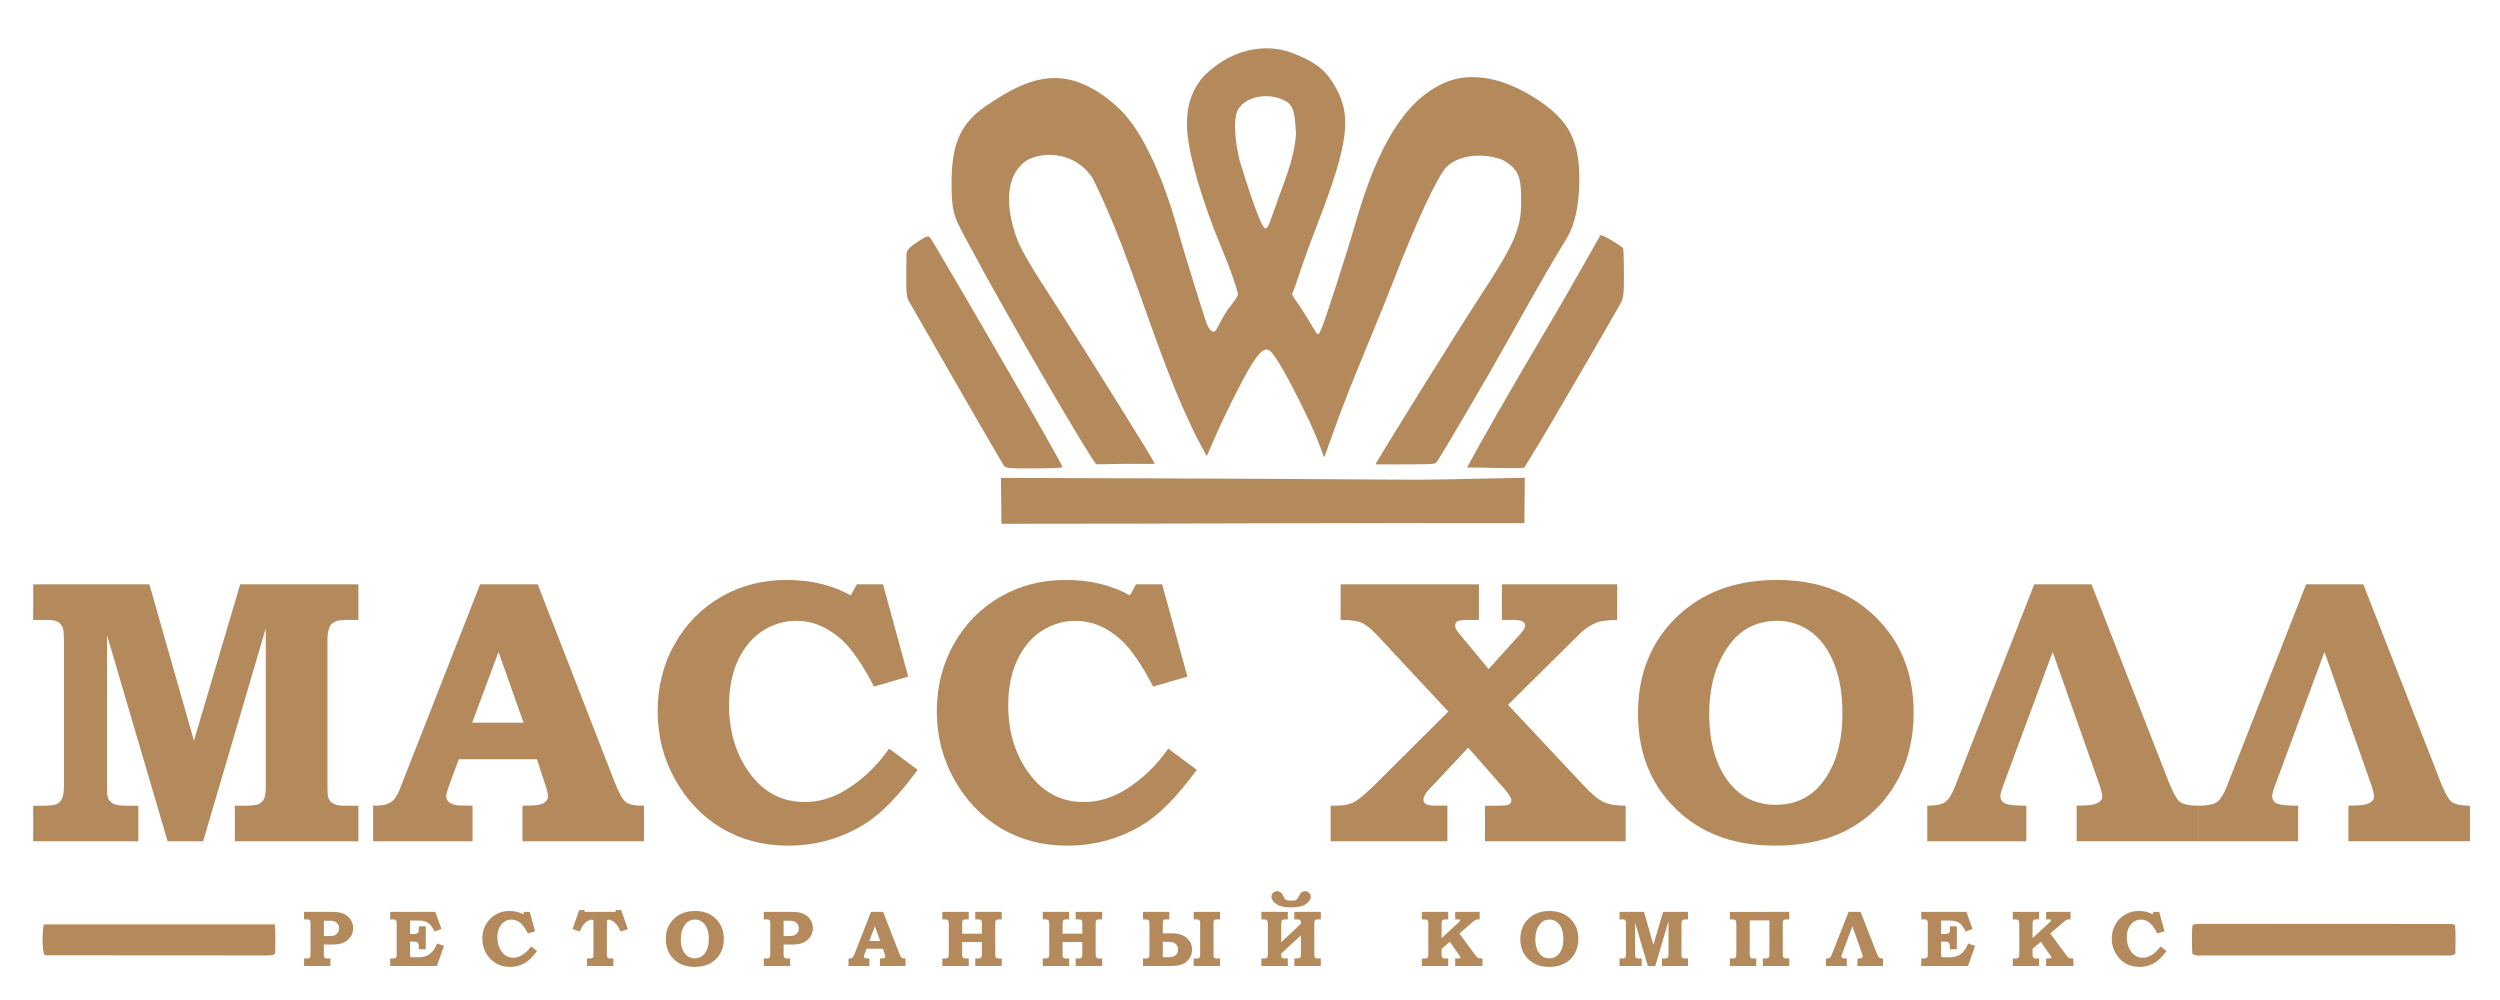 <?xml version="1.0" encoding="UTF-8"?> <svg xmlns="http://www.w3.org/2000/svg" id="svg971" viewBox="0 0 39687.499 15875.017" style="clip-rule:evenodd;fill-rule:evenodd;image-rendering:optimizeQuality;shape-rendering:geometricPrecision;text-rendering:geometricPrecision" version="1.1" height="600" width="1500" xml:space="preserve"><defs id="defs898"><style id="style896" type="text/css">.fil0{fill:#b48a5d;fill-rule:nonzero}</style></defs><g transform="translate(0 -13824.982)" style="display:inline" id="layer3"><g transform="translate(-27294.477 -1404.816) scale(4.466)" id="g8966"><g style="clip-rule:evenodd;display:inline;fill-rule:evenodd;image-rendering:optimizeQuality;shape-rendering:geometricPrecision;text-rendering:geometricPrecision" id="Слой_x0020_1"><g id="_4472517168"><path class="fil0" d="M13904.48 6800.54c-1.62-33.83-1.73-67.52-.07-98.81 2.65-2.96 3.25-3.77 3.99-4.44.7-.64 1.55-1.49 2.4-1.56 7.94-.63 15.87-1.55 23.81-1.55 297.57.07 595.1.21 892.63.46 2.76 0 5.54 1.62 11.26 3.39 2.93 33.93 1.2 68.37.91 101.77-13.65 10.13-27.05 6.6-39.61 6.6-253.61.21-507.23.14-760.84.14-33.94 0-67.87.18-101.85-.07-9.73-.11-19.96 2.05-32.63-5.93z" id="path923" style="fill:#b48a5d;fill-rule:nonzero"></path><path class="fil0" d="M7088.83 6696.04c2.68 36.16 1.8 70.62.67 103.01-2.79 2.82-3.43 3.6-4.2 4.2-.78.6-1.66 1.3-2.54 1.41-5.93.7-11.85 1.8-17.78 1.8-262.75-.07-525.53-.22-788.28-.46-2.86 0-5.72-1.41-8.36-2.08-6.71-22.3-7.41-77.37-1.1-107.88z" id="path925" style="fill:#b48a5d;fill-rule:nonzero"></path></g></g><g aria-label="МАСС ХОЛЛ" transform="matrix(26.458 0 0 26.458 678.63 62.204)" style="font-style:normal;font-variant:normal;font-weight:400;font-stretch:normal;font-size:40px;line-height:1.25;font-family:Roboto;-inkscape-font-specification:Roboto;letter-spacing:0;word-spacing:0;clip-rule:evenodd;display:inline;fill:#b48a5d;fill-opacity:1;fill-rule:evenodd;stroke:none;image-rendering:optimizeQuality;shape-rendering:geometricPrecision;text-rendering:geometricPrecision" id="flowRoot1011"><path d="M209.803 205.048h15.611l5.987 21.004 6.21-21.004h15.882v4.775h-1.707q-1.385 0-1.93.593-.519.57-.519 2.177v19.594q0 1.287.149 1.608.222.495.618.693.544.297 1.435.297h1.954v4.774h-16.6v-4.774h1.287q1.41 0 1.905-.223.494-.223.717-.668.247-.47.247-1.707v-21.226l-8.411 28.598h-4.775l-8.139-27.683v20.98q0 .717.247 1.112.272.396.743.619.494.198 1.558.198h1.658v4.774h-14.127v-4.774h1.386q1.311 0 1.781-.223.495-.247.718-.742.247-.52.247-1.88v-19.347q0-1.336-.173-1.731-.223-.545-.668-.792-.446-.247-1.41-.247h-1.88z" style="font-style:normal;font-variant:normal;font-weight:600;font-stretch:normal;font-size:50.667px;font-family:&quot;Bookman Old Style&quot;;-inkscape-font-specification:&quot;Bookman Old Style Semi-Bold&quot;;fill:#b48a5d;fill-opacity:1" id="path8785"></path><path d="M269.846 205.048h7.744l10.366 26.644q.84 2.128 1.484 2.623.668.494 2.425.47v4.774h-16.329v-4.774l.99-.025q1.36 0 1.905-.346.544-.371.544-.89 0-.446-.47-1.832l-1.014-3.142h-10.514l-1.287 3.489q-.396 1.113-.396 1.46 0 .395.272.717.297.321.94.47.421.099 2.326.099v4.775h-13.36v-4.775q1.287 0 1.88-.223.595-.222.966-.668.396-.445.866-1.657zm-1.063 18.58h6.902l-3.365-9.5z" style="font-style:normal;font-variant:normal;font-weight:600;font-stretch:normal;font-size:50.667px;font-family:&quot;Bookman Old Style&quot;;-inkscape-font-specification:&quot;Bookman Old Style Semi-Bold&quot;;fill:#b48a5d;fill-opacity:1" id="path8787"></path><path d="M320.464 205.048h3.513l3.389 12.394-4.602 1.336q-2.3-4.428-4.33-6.284-2.82-2.548-6.11-2.548-2.4 0-4.502 1.336-2.079 1.336-3.315 3.934-1.213 2.597-1.213 6.086 0 5.319 2.796 9.153 2.82 3.835 7.372 3.835 2.895 0 5.567-1.658 3.34-2.053 5.764-5.517l3.835 2.846q-3.736 5.096-6.829 7.1-4.774 3.092-10.638 3.092-4.873 0-8.832-2.325-3.933-2.35-6.283-6.556-2.35-4.206-2.35-9.179 0-4.948 2.275-9.005 2.301-4.082 6.235-6.358 3.958-2.276 8.807-2.276 4.923 0 8.634 2.078z" style="font-style:normal;font-variant:normal;font-weight:600;font-stretch:normal;font-size:50.667px;font-family:&quot;Bookman Old Style&quot;;-inkscape-font-specification:&quot;Bookman Old Style Semi-Bold&quot;;fill:#b48a5d;fill-opacity:1" id="path8789"></path><path d="M357.969 205.048h3.513l3.39 12.394-4.602 1.336q-2.301-4.428-4.33-6.284-2.82-2.548-6.11-2.548-2.4 0-4.503 1.336-2.078 1.336-3.315 3.934-1.213 2.597-1.213 6.086 0 5.319 2.796 9.153 2.82 3.835 7.372 3.835 2.895 0 5.567-1.658 3.34-2.053 5.764-5.517l3.835 2.846q-3.736 5.096-6.828 7.1-4.775 3.092-10.638 3.092-4.874 0-8.832-2.325-3.934-2.35-6.284-6.556-2.35-4.206-2.35-9.179 0-4.948 2.276-9.005 2.3-4.082 6.234-6.358 3.958-2.276 8.807-2.276 4.923 0 8.634 2.078z" style="font-style:normal;font-variant:normal;font-weight:600;font-stretch:normal;font-size:50.667px;font-family:&quot;Bookman Old Style&quot;;-inkscape-font-specification:&quot;Bookman Old Style Semi-Bold&quot;;fill:#b48a5d;fill-opacity:1" id="path8791"></path><path d="M385.454 205.048h18.58v4.775h-1.435q-1.138 0-1.46.197-.297.174-.297.594 0 .223.124.47.124.223.718.94l3.661 4.404 4.107-4.552q.791-.866.791-1.262t-.346-.594q-.321-.197-1.509-.197h-1.262v-4.775h15.487v4.775q-1.707.049-2.424.247-.693.198-1.608.792-.668.445-1.46 1.286l-9.178 9.08 10.093 10.761q1.658 1.781 2.747 2.301 1.088.495 2.968.495v4.774h-18.9v-4.774h1.731q1.212 0 1.51-.173.296-.174.296-.52 0-.47-.816-1.435l-4.973-5.665-5.32 5.665q-.692.767-.692 1.36 0 .347.371.57.371.198 1.51.198h1.335v4.774h-15.685v-4.774q1.633 0 2.301-.173.693-.174 1.262-.57.965-.692 2.35-2.053l9.896-9.846-9.426-10.119q-1.336-1.435-2.202-1.806-.84-.395-2.845-.395z" style="font-style:normal;font-variant:normal;font-weight:600;font-stretch:normal;font-size:50.667px;font-family:&quot;Bookman Old Style&quot;;-inkscape-font-specification:&quot;Bookman Old Style Semi-Bold&quot;;fill:#b48a5d;fill-opacity:1" id="path8793"></path><path d="M444.063 204.454q8.213 0 13.285 4.997 5.096 4.998 5.096 12.84 0 5.27-2.326 9.352-2.325 4.082-6.432 6.308-4.082 2.202-9.87 2.202-7.645 0-12.52-4.205-5.887-5.072-5.887-13.558 0-7.892 5.146-12.914 5.17-5.022 13.507-5.022zm.099 5.492q-3.934 0-6.26 2.944-2.919 3.711-2.919 9.574 0 5.864 2.721 9.278 2.35 2.92 6.21 2.92 3.884 0 6.21-2.92 2.746-3.488 2.746-9.327 0-4.107-1.188-6.902-1.162-2.796-3.166-4.181-2.004-1.386-4.355-1.386z" style="font-style:normal;font-variant:normal;font-weight:600;font-stretch:normal;font-size:50.667px;font-family:&quot;Bookman Old Style&quot;;-inkscape-font-specification:&quot;Bookman Old Style Semi-Bold&quot;;fill:#b48a5d;fill-opacity:1" id="path8795"></path><path d="m481.122 214.127-6.63 17.912c-.264.709-.396 1.195-.396 1.46 0 .478.231.816.693 1.014.462.181 1.394.272 2.796.272v4.774h-13.31v-4.774c1.138 0 1.93-.157 2.375-.47.462-.314.907-1.006 1.336-2.078l10.662-27.19h7.694l10.416 26.645c.478 1.22.923 2.045 1.336 2.474.429.413 1.333.619 2.62.619v4.774h-16.375v-4.774l.99-.025c1.632-.033 2.448-.445 2.448-1.237 0-.33-.156-.94-.47-1.83z" style="font-style:normal;font-variant:normal;font-weight:600;font-stretch:normal;font-size:50.667px;font-family:&quot;Bookman Old Style&quot;;-inkscape-font-specification:&quot;Bookman Old Style Semi-Bold&quot;;fill:#b48a5d;fill-opacity:1" id="path8797"></path><path d="m517.638 214.127-6.63 17.912c-.264.709-.396 1.195-.396 1.46 0 .478.23.816.693 1.014.462.181 1.393.272 2.795.272v4.774h-13.433v-4.774c1.138 0 2.053-.157 2.498-.47.462-.314.908-1.006 1.336-2.078l10.663-27.19h7.694l10.415 26.645c.479 1.22.924 2.045 1.336 2.474.43.413 1.287.619 2.573.619v4.774h-16.328v-4.774l.99-.025c1.633-.033 2.449-.445 2.449-1.237 0-.33-.157-.94-.47-1.83z" style="font-style:normal;font-variant:normal;font-weight:600;font-stretch:normal;font-size:50.667px;font-family:&quot;Bookman Old Style&quot;;-inkscape-font-specification:&quot;Bookman Old Style Semi-Bold&quot;;fill:#b48a5d;fill-opacity:1" id="path8799"></path></g><g aria-label="Р Е С Т О Р А Н Н Ы Й К О М П Л Е К С" transform="matrix(26.458 0 0 26.458 927.93 -1490.818)" style="font-style:normal;font-variant:normal;font-weight:400;font-stretch:normal;font-size:40px;line-height:1.25;font-family:Roboto;-inkscape-font-specification:Roboto;letter-spacing:0;word-spacing:0;clip-rule:evenodd;display:inline;fill:#b48a5d;fill-opacity:1;fill-rule:evenodd;stroke:none;image-rendering:optimizeQuality;shape-rendering:geometricPrecision;text-rendering:geometricPrecision" id="flowRoot1019"><path d="M236.77 307.75h3.84q.729 0 1.208.15.484.146.828.449.349.302.536.718.188.412.188.875 0 .933-.719 1.563-.714.63-1.974.63h-1.24v1.36q0 .255.037.322.047.1.14.146.1.047.329.047h.37v1.005h-3.542v-1.005h.245q.323 0 .427-.047.104-.047.15-.146.048-.104.048-.422v-3.994q0-.334-.042-.438-.042-.11-.135-.156-.089-.052-.344-.052h-.35zm2.667 1.187V311h.62q.568 0 .834-.115.265-.12.427-.36.161-.244.161-.578 0-.5-.385-.791-.287-.219-.85-.219z" style="font-style:normal;font-variant:normal;font-weight:600;font-stretch:normal;font-size:10.667px;line-height:0;font-family:&quot;Bookman Old Style&quot;;-inkscape-font-specification:&quot;Bookman Old Style Semi-Bold&quot;;fill:#b48a5d;fill-opacity:1" id="path8802"></path><path d="M248.341 307.75h6.063l.828 2.296-.943.339q-.24-.563-.563-.906-.317-.344-.708-.453-.385-.115-.9-.115h-1.11v1.813h.364q.412 0 .552-.058.146-.062.209-.187.062-.13.062-.51v-.277h.927v3.073h-.927v-.312q0-.318-.078-.464-.073-.146-.203-.198-.13-.052-.578-.052h-.328v1.667q0 .265.026.323.026.057.099.088.078.031.328.031h.61q.682 0 1.15-.192.469-.198.834-.63.37-.438.567-1.037l.953.328-.953 2.698h-6.28v-1.005h.181q.365 0 .49-.052t.177-.183q.026-.078.026-.442v-3.959q0-.322-.047-.421-.042-.1-.135-.146-.094-.052-.37-.052h-.323z" style="font-style:normal;font-variant:normal;font-weight:600;font-stretch:normal;font-size:10.667px;line-height:0;font-family:&quot;Bookman Old Style&quot;;-inkscape-font-specification:&quot;Bookman Old Style Semi-Bold&quot;;fill:#b48a5d;fill-opacity:1" id="path8804"></path><path d="M266.355 307.75h.74l.713 2.609-.968.281q-.485-.932-.912-1.323-.594-.536-1.286-.536-.506 0-.948.281-.438.281-.698.828-.255.547-.255 1.281 0 1.12.588 1.928.594.807 1.552.807.61 0 1.172-.35.703-.431 1.214-1.16l.807.598q-.786 1.073-1.438 1.495-1.005.651-2.24.651-1.025 0-1.858-.49-.829-.494-1.323-1.38-.495-.885-.495-1.932 0-1.042.479-1.896.484-.86 1.312-1.338.834-.48 1.855-.48 1.036 0 1.817.438z" style="font-style:normal;font-variant:normal;font-weight:600;font-stretch:normal;font-size:10.667px;line-height:0;font-family:&quot;Bookman Old Style&quot;;-inkscape-font-specification:&quot;Bookman Old Style Semi-Bold&quot;;fill:#b48a5d;fill-opacity:1" id="path8806"></path><path d="M273.734 307.505h.687l.073.245h4.1l.088-.245h.692l.901 2.547-.968.338q-.323-.635-.464-.828-.276-.38-.635-.599-.271-.167-.537-.167-.125 0-.172.063-.046.057-.046.27v4.178q0 .37.026.463.026.094.088.151.063.053.172.073.11.016.583.016v1.005h-3.541v-1.005h.213q.354 0 .453-.042.1-.047.151-.156.052-.115.052-.469v-4.27q0-.183-.041-.23-.042-.047-.177-.047-.271 0-.605.203-.333.204-.593.573-.105.146-.443.818l-.953-.338z" style="font-style:normal;font-variant:normal;font-weight:600;font-stretch:normal;font-size:10.667px;line-height:0;font-family:&quot;Bookman Old Style&quot;;-inkscape-font-specification:&quot;Bookman Old Style Semi-Bold&quot;;fill:#b48a5d;fill-opacity:1" id="path8808"></path><path d="M289.299 307.625q1.73 0 2.797 1.052 1.073 1.052 1.073 2.703 0 1.11-.49 1.969t-1.354 1.328q-.86.463-2.078.463-1.61 0-2.635-.885-1.24-1.068-1.24-2.854 0-1.662 1.083-2.72 1.089-1.056 2.844-1.056zm.02 1.156q-.827 0-1.317.62-.614.78-.614 2.015t.572 1.953q.495.615 1.308.615.817 0 1.307-.615.578-.734.578-1.963 0-.865-.25-1.453-.245-.589-.666-.88-.422-.292-.917-.292z" style="font-style:normal;font-variant:normal;font-weight:600;font-stretch:normal;font-size:10.667px;line-height:0;font-family:&quot;Bookman Old Style&quot;;-inkscape-font-specification:&quot;Bookman Old Style Semi-Bold&quot;;fill:#b48a5d;fill-opacity:1" id="path8810"></path><path d="M298.535 307.75h3.838q.73 0 1.208.15.485.146.829.449.349.302.536.718.188.412.188.875 0 .933-.72 1.563-.713.63-1.973.63h-1.24v1.36q0 .255.037.322.047.1.14.146.1.047.328.047h.37v1.005h-3.541v-1.005h.244q.323 0 .427-.047.105-.047.152-.146.046-.104.046-.422v-3.994q0-.334-.041-.438-.042-.11-.136-.156-.088-.052-.343-.052h-.35zm2.666 1.187V311h.62q.568 0 .833-.115.266-.12.427-.36.162-.244.162-.578 0-.5-.386-.791-.286-.219-.848-.219z" style="font-style:normal;font-variant:normal;font-weight:600;font-stretch:normal;font-size:10.667px;line-height:0;font-family:&quot;Bookman Old Style&quot;;-inkscape-font-specification:&quot;Bookman Old Style Semi-Bold&quot;;fill:#b48a5d;fill-opacity:1" id="path8812"></path><path d="M312.942 307.75h1.63l2.182 5.609q.177.448.313.552.14.104.51.099v1.005h-3.437v-1.005l.208-.005q.287 0 .401-.073.115-.078.115-.187 0-.094-.1-.386l-.213-.661h-2.213l-.271.734q-.084.235-.084.307 0 .084.058.151.062.068.198.1.088.02.49.02v1.005h-2.813v-1.005q.27 0 .396-.047.125-.047.203-.14.083-.094.182-.35zm-.224 3.911h1.453l-.708-2z" style="font-style:normal;font-variant:normal;font-weight:600;font-stretch:normal;font-size:10.667px;line-height:0;font-family:&quot;Bookman Old Style&quot;;-inkscape-font-specification:&quot;Bookman Old Style Semi-Bold&quot;;fill:#b48a5d;fill-opacity:1" id="path8814"></path><path d="M322.522 307.75h3.547v1.005h-.328q-.27 0-.37.057-.099.052-.14.156-.042.1-.042.438v1.265h2.646v-1.359q0-.25-.031-.338-.042-.125-.14-.172-.1-.047-.438-.047h-.276v-1.005h3.557v1.005h-.297q-.302 0-.401.052-.1.047-.14.146-.037.093-.037.453v3.937q0 .365.047.474.052.104.15.151.105.042.47.042h.208v1.005h-3.557v-1.005h.234q.328 0 .443-.052.12-.052.161-.151.047-.099.047-.464v-1.536h-2.646v1.536q0 .365.031.453.052.13.162.172.11.042.442.042h.245v1.005h-3.547v-1.005h.24q.302 0 .422-.052t.161-.146q.047-.094.047-.411v-3.948q0-.37-.047-.48-.041-.114-.135-.166-.094-.052-.365-.052h-.323z" style="font-style:normal;font-variant:normal;font-weight:600;font-stretch:normal;font-size:10.667px;line-height:0;font-family:&quot;Bookman Old Style&quot;;-inkscape-font-specification:&quot;Bookman Old Style Semi-Bold&quot;;fill:#b48a5d;fill-opacity:1" id="path8816"></path><path d="M336.014 307.75h3.547v1.005h-.328q-.27 0-.37.057-.099.052-.14.156-.042.1-.042.438v1.265h2.646v-1.359q0-.25-.031-.338-.042-.125-.14-.172-.1-.047-.438-.047h-.276v-1.005h3.557v1.005h-.297q-.302 0-.401.052-.1.047-.14.146-.037.093-.037.453v3.937q0 .365.047.474.052.104.15.151.105.042.47.042h.208v1.005h-3.557v-1.005h.234q.328 0 .443-.052.12-.052.161-.151.047-.099.047-.464v-1.536h-2.646v1.536q0 .365.031.453.052.13.162.172.11.042.442.042h.245v1.005h-3.547v-1.005h.24q.302 0 .422-.052t.161-.146q.047-.094.047-.411v-3.948q0-.37-.047-.48-.041-.114-.135-.166-.094-.052-.365-.052h-.323z" style="font-style:normal;font-variant:normal;font-weight:600;font-stretch:normal;font-size:10.667px;line-height:0;font-family:&quot;Bookman Old Style&quot;;-inkscape-font-specification:&quot;Bookman Old Style Semi-Bold&quot;;fill:#b48a5d;fill-opacity:1" id="path8818"></path><path d="M349.48 315.015v-1.005h.348q.328 0 .422-.115.1-.12.1-.526v-3.994q0-.386-.11-.5-.104-.12-.516-.12h-.245v-1.005h3.542v1.005h-.292q-.328 0-.458.067-.125.063-.125.454v1.354h1.24q1.28 0 1.984.635.708.636.708 1.563 0 .87-.656 1.53-.651.657-2.104.657zm2.666-1.182h.807q.558 0 .896-.255.339-.256.339-.756 0-.38-.198-.63t-.464-.338q-.26-.089-.76-.089h-.62zm4.146-6.083h3.541v1.005h-.322q-.282 0-.375.052-.089.047-.136.156-.042.104-.042.406v4.021q0 .328.037.422.036.094.125.136.11.062.328.062h.385v1.005h-3.541v-1.005h.286q.308 0 .401-.042.094-.047.136-.14.047-.1.047-.386v-4.036q0-.339-.047-.443-.042-.11-.146-.167-.073-.041-.354-.041h-.323z" style="font-style:normal;font-variant:normal;font-weight:600;font-stretch:normal;font-size:10.667px;line-height:0;font-family:&quot;Bookman Old Style&quot;;-inkscape-font-specification:&quot;Bookman Old Style Semi-Bold&quot;;fill:#b48a5d;fill-opacity:1" id="path8820"></path><path d="M365.388 307.75h3.547v1.005h-.329q-.343 0-.448.104-.104.104-.104.547v2.411l2.646-2.479q0-.437-.12-.51-.114-.073-.49-.073h-.275v-1.005h3.557v1.005h-.297q-.38 0-.479.11-.099.109-.099.54v3.938q0 .453.104.563.11.104.563.104h.208v1.005h-3.557v-1.005h.234q.438 0 .542-.115.11-.12.11-.552v-2.442l-2.647 2.442q.005.37.037.47.031.098.14.15.11.047.459.047h.245v1.005h-3.547v-1.005h.24q.426 0 .525-.115.104-.12.104-.494v-3.948q0-.464-.104-.578-.099-.12-.442-.12h-.323zm3.99-.6q-1.308 0-1.975-.447-.661-.448-.661-.985 0-.338.24-.541.239-.209.536-.209.177 0 .344.094.171.089.244.182.079.089.193.339.177.385.365.526.187.135.713.135.521 0 .709-.135.192-.14.375-.52.114-.25.187-.345.078-.099.245-.187.167-.089.349-.089.297 0 .536.209.24.203.24.547 0 .536-.667.984-.666.443-1.974.443z" style="font-style:normal;font-variant:normal;font-weight:600;font-stretch:normal;font-size:10.667px;line-height:0;font-family:&quot;Bookman Old Style&quot;;-inkscape-font-specification:&quot;Bookman Old Style Semi-Bold&quot;;fill:#b48a5d;fill-opacity:1" id="path8822"></path><path d="M386.946 307.75h3.541v1.005h-.234q-.339 0-.417.036-.125.058-.182.162-.052.104-.052.39v1.933l2.265-2.1q.151-.14.183-.187.03-.052.03-.088 0-.073-.062-.11-.057-.036-.302-.036h-.291v-1.005h3.286v1.005h-.11q-.228 0-.317.026-.088.02-.219.099-.125.078-.328.255l-1.755 1.52 2.094 2.829q.27.364.396.432.166.094.479.094h.14v1.005h-3.666v-1.005h.145q.402 0 .485-.037.088-.036.088-.093 0-.063-.161-.297l-1.276-1.818-1.104.943v.734q0 .271.052.375.052.104.146.151.099.042.39.042h.297v1.005h-3.542v-1.005h.266q.307 0 .412-.047.104-.052.15-.161.042-.089.042-.428v-3.968q0-.323-.047-.433-.047-.109-.15-.161-.105-.057-.376-.057h-.297z" style="font-style:normal;font-variant:normal;font-weight:600;font-stretch:normal;font-size:10.667px;line-height:0;font-family:&quot;Bookman Old Style&quot;;-inkscape-font-specification:&quot;Bookman Old Style Semi-Bold&quot;;fill:#b48a5d;fill-opacity:1" id="path8824"></path><path d="M404.103 307.625q1.73 0 2.797 1.052 1.073 1.052 1.073 2.703 0 1.11-.49 1.969t-1.354 1.328q-.86.463-2.078.463-1.61 0-2.635-.885-1.24-1.068-1.24-2.854 0-1.662 1.083-2.72 1.089-1.056 2.844-1.056zm.02 1.156q-.827 0-1.317.62-.614.78-.614 2.015t.573 1.953q.494.615 1.307.615.818 0 1.307-.615.578-.734.578-1.963 0-.865-.25-1.453-.245-.589-.666-.88-.422-.292-.917-.292z" style="font-style:normal;font-variant:normal;font-weight:600;font-stretch:normal;font-size:10.667px;line-height:0;font-family:&quot;Bookman Old Style&quot;;-inkscape-font-specification:&quot;Bookman Old Style Semi-Bold&quot;;fill:#b48a5d;fill-opacity:1" id="path8826"></path><path d="M413.507 307.75h3.286l1.26 4.421 1.308-4.421h3.343v1.005h-.359q-.292 0-.406.125-.11.12-.11.458v4.125q0 .27.032.339.047.104.13.145.114.063.302.063h.411v1.005h-3.494v-1.005h.27q.297 0 .402-.047.104-.047.15-.14.053-.1.053-.36v-4.469l-1.771 6.021h-1.005l-1.714-5.828v4.417q0 .15.052.234.057.083.156.13.105.042.329.042h.348v1.005h-2.973v-1.005h.291q.276 0 .375-.047.104-.052.151-.156.052-.11.052-.396v-4.073q0-.281-.036-.364-.047-.115-.14-.167-.094-.052-.298-.052h-.395z" style="font-style:normal;font-variant:normal;font-weight:600;font-stretch:normal;font-size:10.667px;line-height:0;font-family:&quot;Bookman Old Style&quot;;-inkscape-font-specification:&quot;Bookman Old Style Semi-Bold&quot;;fill:#b48a5d;fill-opacity:1" id="path8828"></path><path d="M436.314 307.75v1.005h-.297q-.38 0-.479.11-.099.109-.099.54v3.938q0 .453.104.563.11.104.563.104h.208v1.005h-3.557v-1.005h.234q.438 0 .542-.115.11-.12.11-.552v-4.453h-2.646v4.453q0 .453.099.563.099.104.536.104h.245v1.005h-3.547v-1.005h.24q.427 0 .526-.115.104-.12.104-.494v-3.948q0-.464-.104-.578-.1-.12-.443-.12h-.323v-1.005z" style="font-style:normal;font-variant:normal;font-weight:600;font-stretch:normal;font-size:10.667px;line-height:0;font-family:&quot;Bookman Old Style&quot;;-inkscape-font-specification:&quot;Bookman Old Style Semi-Bold&quot;;fill:#b48a5d;fill-opacity:1" id="path8830"></path><path d="m444.792 309.661-1.396 3.77q-.083.225-.083.308 0 .151.146.214.146.057.588.057v1.005h-2.802v-1.005q.36 0 .5-.099.146-.099.282-.438l2.244-5.723h1.62l2.193 5.609q.15.385.281.52.136.131.542.131v1.005h-3.438v-1.005l.209-.005q.515-.01.515-.26 0-.105-.099-.386z" style="font-style:normal;font-variant:normal;font-weight:600;font-stretch:normal;font-size:10.667px;line-height:0;font-family:&quot;Bookman Old Style&quot;;-inkscape-font-specification:&quot;Bookman Old Style Semi-Bold&quot;;fill:#b48a5d;fill-opacity:1" id="path8832"></path><path d="M454.043 307.75h6.063l.828 2.296-.943.339q-.24-.563-.562-.906-.318-.344-.708-.453-.386-.115-.902-.115h-1.109v1.813h.365q.411 0 .552-.058.146-.062.208-.187.063-.13.063-.51v-.277h.927v3.073h-.927v-.312q0-.318-.078-.464-.073-.146-.204-.198-.13-.052-.578-.052h-.328v1.667q0 .265.026.323.026.057.1.088.077.031.327.031h.61q.682 0 1.15-.192.47-.198.834-.63.37-.438.568-1.037l.953.328-.953 2.698h-6.282v-1.005h.183q.364 0 .49-.052.124-.052.176-.183.026-.078.026-.442v-3.959q0-.322-.046-.421-.042-.1-.136-.146-.094-.052-.37-.052h-.323z" style="font-style:normal;font-variant:normal;font-weight:600;font-stretch:normal;font-size:10.667px;line-height:0;font-family:&quot;Bookman Old Style&quot;;-inkscape-font-specification:&quot;Bookman Old Style Semi-Bold&quot;;fill:#b48a5d;fill-opacity:1" id="path8834"></path><path d="M466.338 307.75h3.542v1.005h-.234q-.339 0-.417.036-.125.058-.182.162-.052.104-.052.39v1.933l2.265-2.1q.151-.14.183-.187.03-.052.03-.088 0-.073-.062-.11-.057-.036-.302-.036h-.291v-1.005h3.286v1.005h-.11q-.229 0-.317.026-.089.02-.219.099-.125.078-.328.255l-1.755 1.52 2.094 2.829q.27.364.395.432.167.094.48.094h.14v1.005h-3.666v-1.005h.145q.401 0 .485-.037.088-.036.088-.093 0-.063-.161-.297l-1.276-1.818-1.104.943v.734q0 .271.052.375.052.104.145.151.1.042.391.042h.297v1.005h-3.542v-1.005h.266q.307 0 .411-.047.105-.052.151-.161.042-.089.042-.428v-3.968q0-.323-.047-.433-.047-.109-.15-.161-.105-.057-.376-.057h-.297z" style="font-style:normal;font-variant:normal;font-weight:600;font-stretch:normal;font-size:10.667px;line-height:0;font-family:&quot;Bookman Old Style&quot;;-inkscape-font-specification:&quot;Bookman Old Style Semi-Bold&quot;;fill:#b48a5d;fill-opacity:1" id="path8836"></path><path d="M485.273 307.75h.74l.713 2.609-.969.281q-.484-.932-.911-1.323-.594-.536-1.287-.536-.505 0-.948.281-.437.281-.698.828-.255.547-.255 1.281 0 1.12.589 1.928.594.807 1.552.807.61 0 1.172-.35.703-.431 1.213-1.16l.808.598q-.787 1.073-1.438 1.495-1.005.651-2.24.651-1.026 0-1.859-.49-.828-.494-1.323-1.38-.495-.885-.495-1.932 0-1.042.48-1.896.484-.86 1.312-1.338.833-.48 1.854-.48 1.037 0 1.818.438z" style="font-style:normal;font-variant:normal;font-weight:600;font-stretch:normal;font-size:10.667px;line-height:0;font-family:&quot;Bookman Old Style&quot;;-inkscape-font-specification:&quot;Bookman Old Style Semi-Bold&quot;;fill:#b48a5d;fill-opacity:1" id="path8838"></path></g><g id="g8871" style="fill:#b48a5d;fill-opacity:1" transform="matrix(.214 0 0 .214 8173.51 1877.593)"><path style="fill:#b48a5d;fill-opacity:1;stroke-width:26.458" d="M6990.606 15099.733c8698.428 21.307 5824.189 55.221 8702.23-2.408l-7.239 753.751c-2875.574-5.763-5810.854 11.012-8686.432 11.012zm48.94-200.837c-527.931-898.135-1058.775-1838.164-1572.542-2725.654-64.47-92.971-48.577-268.27-45.181-776.743-8.773-114.153 149.66-184.998 180.154-216.06 226.13-142.005 178.139-120.05 306.69 79.46 292.534 487.335 2105.007 3603.393 2105.007 3661.255 0 13.376-286.354 21.484-512.212 21.484-353.581 0-426.597-3.418-461.917-43.742zm7696.766 27.742c0-16.178 359.889-661.073 861.954-1525.828 177.424-305.594 547.491-924.719 806.731-1375.833 259.24-451.115 538.578-951.458 544.535-958.405 17.48-20.383 352.352 177.476 376.002 221.253 11.879 21.99 15.884 404.132 12.857 593.147-4.394 274.402-33.2 275.315-71.95 349.255-26.693 50.932-260.746 457.414-526.376 915.805-265.629 458.39-596.772 1017.038-748.385 1278.975l-307.884 505.273c-178.778 17.616-619.501-2.883-947.484-3.642zm-8250.175-3653.971c-248.338-466.754-312.426-519.664-315.527-1024.689-3.833-624.254 105.893-1009.25 569.867-1326.258 429.574-293.504 776.697-461.427 1142.223-464.013 383.433-2.712 770.066 213.507 1093.875 529.32 379.514 370.145 727.803 1165.194 971.72 2061.563 57.312 210.611 417.07 1376.646 461.092 1489.21 35.843 91.651 107.073 192.265 163.292 90.77 24.789-44.753 103.295-198.542 186.97-329.241 82.985-98.707 175.911-224.379 168.611-255.293-71.564-303.05-312.197-854.44-391.505-1058.666-296.918-770.617-456.281-1417.707-456.281-1744.102 0-150.95.603-503.282 283.659-820.371 541.096-529.118 1142.176-523.215 1517.278-358.692 395.716 155.115 565.689 326.874 719.71 649.596 227.682 477.064 103.528 999.393-414.199 2334.109-127.021 327.466-254.956 705.161-293.145 826.053-78.71 249.161-119.893 96.984 97.013 431.511 75.484 116.416 197.432 321.144 222.336 362.054 55.602 91.337 61.739 36.814 107.847-58.907 43.89-91.113 423.316-1265.131 557.551-1733.146 375.263-1308.368 821.882-2025.041 1447.067-2322.056 472.77-224.604 1049.883-89.487 1602.859 281.52 505.103 338.887 676.7 680.708 670.07 1334.773-4.041 398.692-71.191 715.574-204.095 943.135-466.111 758.784-897.707 1568.027-1275.194 2220.825-462.52 800.365-857.023 1463.248-879.328 1488.714-35.423 40.443 4.116 53.542-362.065 53.542-230.578 0-661.729 4.943-661.729-2.285 0-29.86 1388.435-2260.708 1728.39-2778.734 537.901-819.657 687.105-1110.915 687.105-1552.529 0-404.447-12.591-555.293-303.524-721.678-305.498-117.066-706.426-101.029-935.457 114.59-153.913 158.478-512.888 937.62-885.136 1902.794-185.21 480.219-517.435 1264.509-720.584 1773.832-203.148 509.323-402.909 1093.342-417.371 1129.722-23.776 59.81-34.286-132.22-314.686-706.389-297.765-609.728-499.818-964.79-592.649-1041.444-129.211-106.695-291.321 124.287-745.459 1062.167-160.07 330.576-300.176 681.894-307.454 681.851-760.877-1335.196-1184.97-3204.268-1893.701-4611.255-274.849-428.77-787.372-463.078-1090.924-303.223-319.647 211.532-384.713 661.036-188.854 1247.326 88.453 264.777 294.114 575.54 636.728 1109.427 596.526 929.554 1638.881 2599.442 1674.19 2683.947 4.851 11.609-279.299.945-519.95 4.642l-449.8 6.91c-55.522-12.604-1472.704-2441.95-2090.836-3600.932zm5406.391-1890.474c-19.017-228.496-12.681-438.359-148.292-526.29-265.534-172.176-691.81-107.493-818.977 133.577-79.086 149.92-48.865 507.195 30.832 837.906 198.549 653.079 368.363 1121.052 425.095 1128.069 56.999-6.518 68.473-94.483 188.026-411.712 88.521-281.817 291.101-697.431 323.316-1161.55z" id="path8873"></path></g></g></g></svg> 